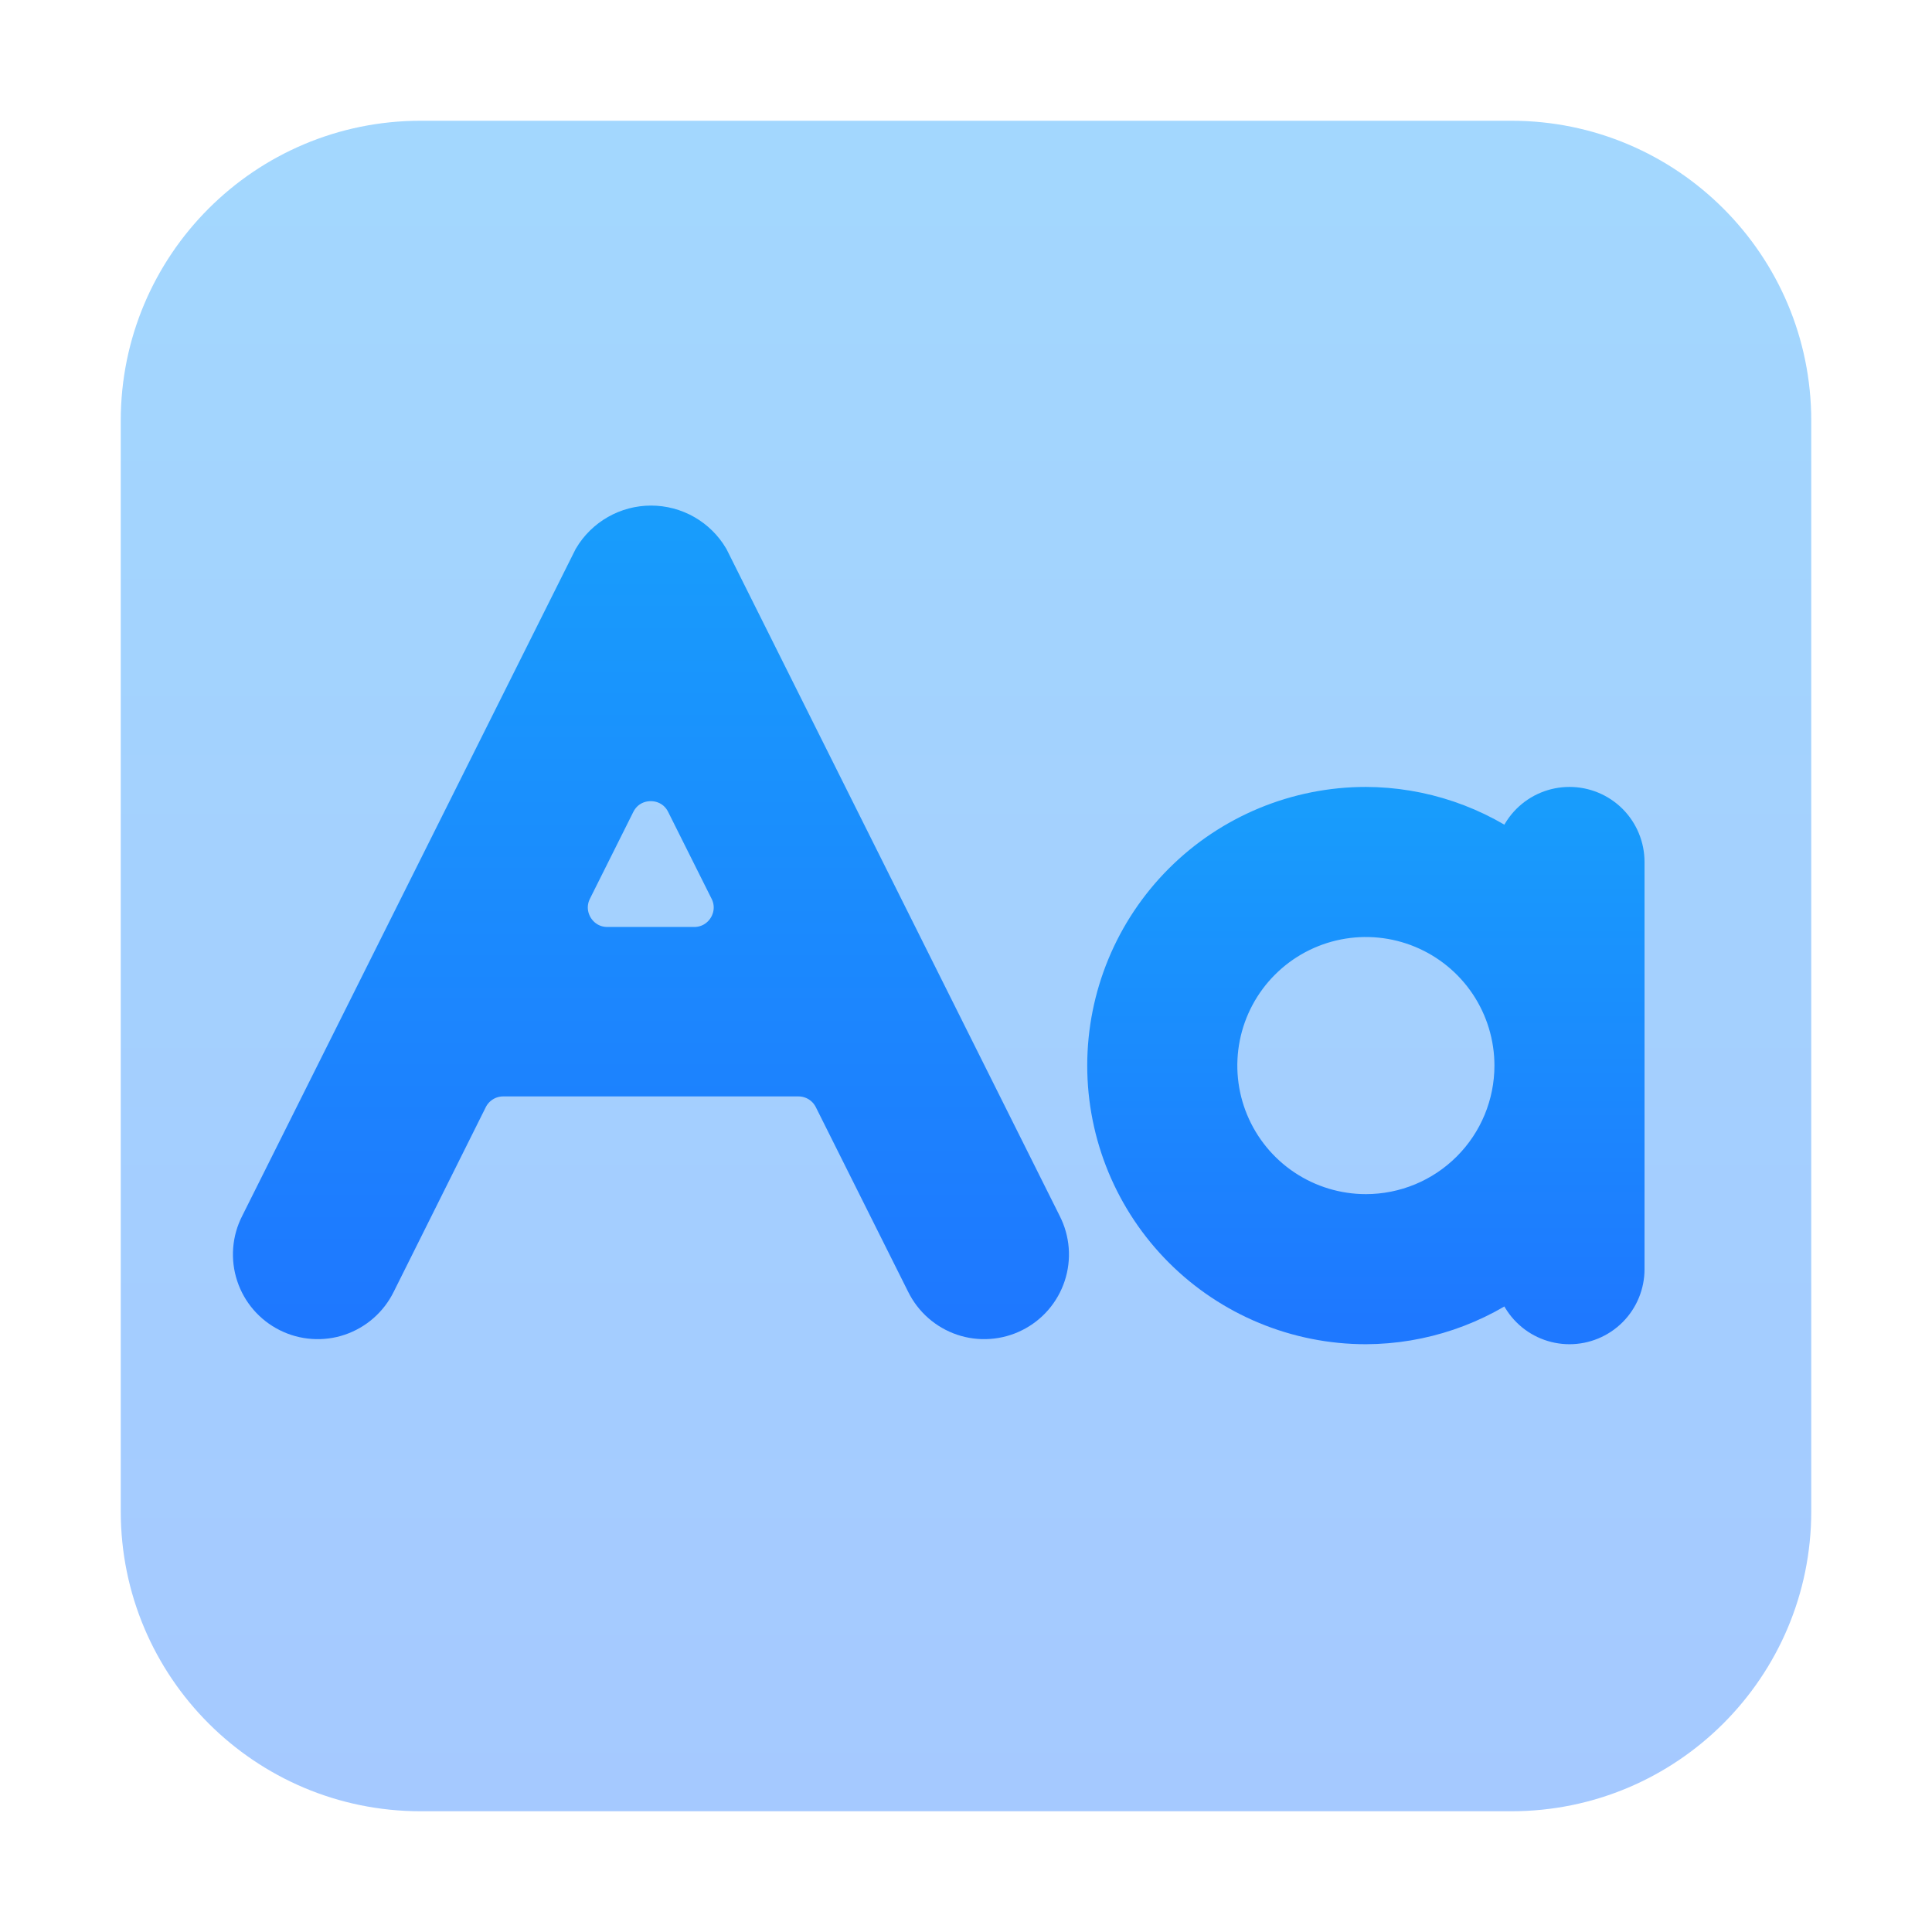 <svg width="64" height="64" viewBox="0 0 64 64" fill="none" xmlns="http://www.w3.org/2000/svg">
<path opacity="0.4" fill-rule="evenodd" clip-rule="evenodd" d="M13.935 4C8.448 4 4 8.448 4 13.935V50.065C4 55.552 8.448 60 13.935 60H50.065C55.552 60 60 55.552 60 50.065V13.935C60 8.448 55.552 4 50.065 4H13.935Z" fill="url(#paint0_linear_38_260)"/>
<path d="M23.362 18.569C23.177 18.258 22.914 18 22.6 17.821C22.285 17.642 21.929 17.548 21.567 17.548C21.205 17.548 20.849 17.642 20.535 17.821C20.22 18 19.957 18.258 19.772 18.569L8.735 40.644C8.615 40.88 8.542 41.137 8.522 41.401C8.502 41.665 8.534 41.931 8.617 42.182C8.7 42.434 8.831 42.666 9.005 42.867C9.178 43.067 9.389 43.231 9.626 43.349C9.863 43.468 10.121 43.538 10.385 43.556C10.649 43.575 10.915 43.541 11.165 43.456C11.416 43.371 11.648 43.237 11.847 43.062C12.046 42.888 12.208 42.675 12.325 42.438L15.376 36.32C15.62 35.83 16.121 35.52 16.669 35.52H26.449C26.996 35.52 27.497 35.829 27.741 36.319L30.801 42.438C30.918 42.675 31.081 42.888 31.279 43.062C31.479 43.237 31.71 43.371 31.961 43.456C32.212 43.541 32.477 43.575 32.741 43.556C33.006 43.538 33.264 43.468 33.501 43.349C33.738 43.231 33.949 43.067 34.122 42.867C34.295 42.666 34.427 42.434 34.51 42.182C34.593 41.931 34.625 41.665 34.605 41.401C34.584 41.137 34.512 40.88 34.392 40.644L23.362 18.569ZM20.119 31.507C19.045 31.507 18.346 30.376 18.826 29.415L20.264 26.538C20.797 25.473 22.317 25.473 22.849 26.538L24.288 29.415C24.769 30.376 24.071 31.507 22.996 31.507H20.119Z" fill="url(#paint1_linear_38_260)" stroke="url(#paint2_linear_38_260)" stroke-width="1.6"/>
<path d="M51.991 26.868C51.544 26.868 51.115 27.045 50.799 27.361C50.483 27.678 50.305 28.107 50.305 28.554C50.305 28.572 50.284 28.582 50.27 28.571C48.826 27.472 47.062 26.874 45.247 26.868C43.011 26.868 40.866 27.756 39.285 29.337C37.704 30.918 36.816 33.062 36.816 35.298C36.816 37.534 37.704 39.679 39.285 41.26C40.866 42.841 43.011 43.729 45.247 43.729C47.062 43.723 48.826 43.125 50.27 42.026C50.284 42.015 50.305 42.025 50.305 42.043C50.305 42.49 50.483 42.919 50.799 43.235C51.115 43.552 51.544 43.729 51.991 43.729C52.438 43.729 52.867 43.552 53.184 43.235C53.5 42.919 53.677 42.49 53.677 42.043V28.554C53.677 28.107 53.5 27.678 53.184 27.361C52.867 27.045 52.438 26.868 51.991 26.868ZM45.247 40.357C44.246 40.357 43.268 40.06 42.436 39.504C41.604 38.949 40.956 38.158 40.573 37.234C40.19 36.31 40.09 35.293 40.285 34.312C40.48 33.33 40.962 32.429 41.67 31.721C42.377 31.014 43.278 30.532 44.26 30.337C45.241 30.142 46.258 30.242 47.182 30.625C48.107 31.008 48.897 31.656 49.453 32.488C50.008 33.32 50.305 34.298 50.305 35.298C50.305 36.64 49.772 37.927 48.823 38.875C47.875 39.824 46.588 40.357 45.247 40.357Z" fill="url(#paint3_linear_38_260)" stroke="url(#paint4_linear_38_260)" stroke-width="1.6"/>
<defs>
<linearGradient id="paint0_linear_38_260" x1="32" y1="4" x2="32" y2="60" gradientUnits="userSpaceOnUse">
<stop stop-color="#189CFC"/>
<stop offset="1" stop-color="#1E78FF"/>
</linearGradient>
<linearGradient id="paint1_linear_38_260" x1="21.563" y1="17.548" x2="21.563" y2="43.561" gradientUnits="userSpaceOnUse">
<stop stop-color="#189CFC"/>
<stop offset="1" stop-color="#1E78FF"/>
</linearGradient>
<linearGradient id="paint2_linear_38_260" x1="21.563" y1="17.548" x2="21.563" y2="43.561" gradientUnits="userSpaceOnUse">
<stop stop-color="#189CFC"/>
<stop offset="1" stop-color="#1E78FF"/>
</linearGradient>
<linearGradient id="paint3_linear_38_260" x1="45.247" y1="26.868" x2="45.247" y2="43.729" gradientUnits="userSpaceOnUse">
<stop stop-color="#189CFC"/>
<stop offset="1" stop-color="#1E78FF"/>
</linearGradient>
<linearGradient id="paint4_linear_38_260" x1="45.247" y1="26.868" x2="45.247" y2="43.729" gradientUnits="userSpaceOnUse">
<stop stop-color="#189CFC"/>
<stop offset="1" stop-color="#1E78FF"/>
</linearGradient>
</defs>
</svg>
